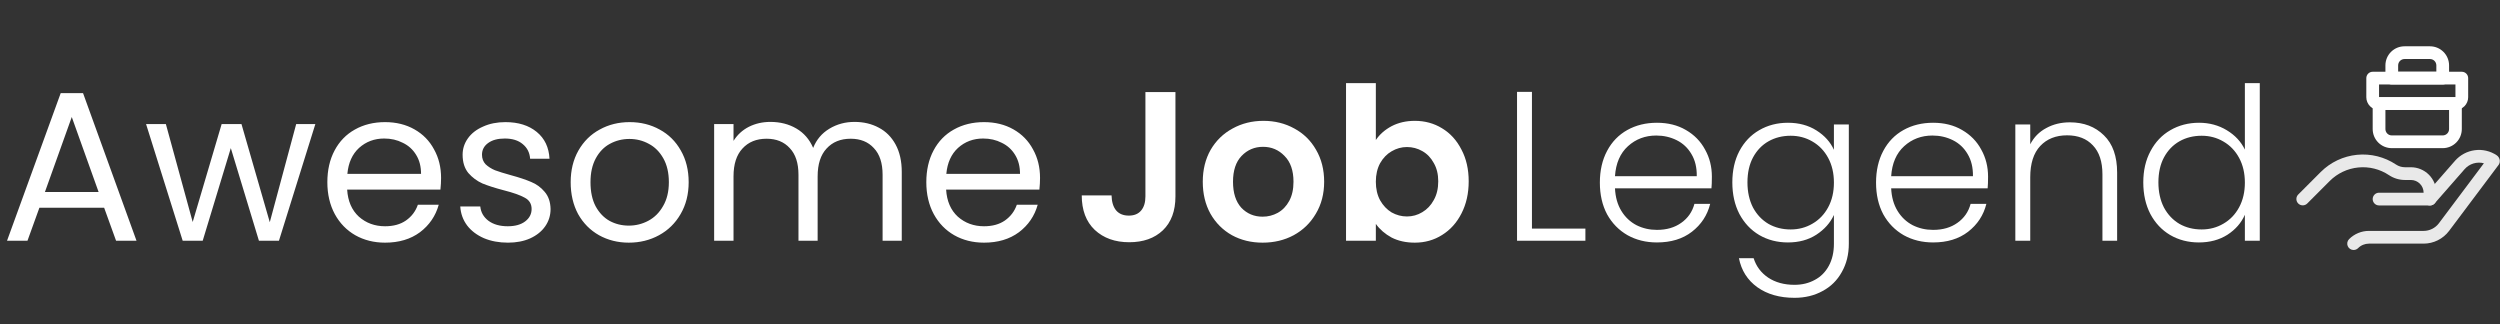 <svg width="270" height="35" viewBox="0 0 270 35" fill="none" xmlns="http://www.w3.org/2000/svg">
<rect x="0" y="0" width="270" height="35" fill="#333333" stroke="none"/>
<g clip-path="url(#clip0_27006_39)">
<path d="M262.438 22.188H256.938C256.755 22.188 256.58 22.115 256.451 21.986C256.323 21.857 256.25 21.682 256.25 21.5C256.25 21.318 256.323 21.143 256.451 21.014C256.58 20.885 256.755 20.812 256.938 20.812H261.75C261.75 20.448 261.605 20.098 261.347 19.84C261.09 19.582 260.74 19.438 260.375 19.438H259.737C259.121 19.438 258.518 19.256 258.006 18.913C257.031 18.263 255.862 17.971 254.696 18.087C253.53 18.202 252.44 18.718 251.612 19.546L249.174 21.986C249.044 22.111 248.87 22.181 248.69 22.179C248.51 22.177 248.337 22.105 248.21 21.978C248.082 21.85 248.01 21.678 248.009 21.497C248.007 21.317 248.076 21.144 248.202 21.014L250.641 18.574C251.694 17.521 253.079 16.866 254.561 16.719C256.043 16.572 257.529 16.943 258.768 17.769C259.055 17.961 259.392 18.063 259.737 18.062H260.375C261.104 18.062 261.804 18.352 262.32 18.868C262.835 19.384 263.125 20.083 263.125 20.812V21.5C263.125 21.682 263.053 21.857 262.924 21.986C262.795 22.115 262.62 22.188 262.438 22.188Z" fill="#E9E9E9"/>
<path d="M265.188 11.875H256.938C256.573 11.875 256.223 11.73 255.965 11.472C255.707 11.214 255.562 10.865 255.562 10.5V8.438C255.562 8.255 255.635 8.08 255.764 7.951C255.893 7.822 256.068 7.75 256.25 7.75H265.875C266.057 7.75 266.232 7.822 266.361 7.951C266.49 8.08 266.562 8.255 266.562 8.438V10.5C266.562 10.865 266.418 11.214 266.16 11.472C265.902 11.73 265.552 11.875 265.188 11.875ZM256.938 9.125V10.5H265.188V9.125H256.938Z" fill="white"/>
<path d="M263.812 16H258.312C257.765 16 257.241 15.783 256.854 15.396C256.467 15.009 256.25 14.485 256.25 13.938V11.188C256.25 11.005 256.322 10.83 256.451 10.701C256.58 10.572 256.755 10.5 256.938 10.5H265.188C265.37 10.5 265.545 10.572 265.674 10.701C265.803 10.83 265.875 11.005 265.875 11.188V13.938C265.875 14.485 265.658 15.009 265.271 15.396C264.884 15.783 264.36 16 263.812 16ZM257.625 11.875V13.938C257.625 14.12 257.697 14.295 257.826 14.424C257.955 14.553 258.13 14.625 258.312 14.625H263.812C263.995 14.625 264.17 14.553 264.299 14.424C264.428 14.295 264.5 14.12 264.5 13.938V11.875H257.625Z" fill="white"/>
<path d="M263.812 9.125H258.312C258.13 9.125 257.955 9.053 257.826 8.924C257.697 8.795 257.625 8.62 257.625 8.438V7.062C257.625 6.515 257.842 5.991 258.229 5.604C258.616 5.217 259.14 5 259.688 5H262.438C262.985 5 263.509 5.217 263.896 5.604C264.283 5.991 264.5 6.515 264.5 7.062V8.438C264.5 8.62 264.428 8.795 264.299 8.924C264.17 9.053 263.995 9.125 263.812 9.125ZM259 7.75H263.125V7.062C263.125 6.88 263.053 6.705 262.924 6.576C262.795 6.447 262.62 6.375 262.438 6.375H259.688C259.505 6.375 259.33 6.447 259.201 6.576C259.072 6.705 259 6.88 259 7.062V7.75Z" fill="white"/>
<path d="M254.188 27C254.052 27 253.919 26.96 253.806 26.884C253.693 26.808 253.605 26.701 253.553 26.576C253.501 26.45 253.487 26.312 253.513 26.178C253.54 26.045 253.605 25.923 253.702 25.826C253.983 25.544 254.317 25.32 254.685 25.167C255.054 25.014 255.449 24.936 255.847 24.938H261.75C262.07 24.937 262.386 24.862 262.672 24.719C262.958 24.576 263.207 24.368 263.4 24.113L268.26 17.633C267.888 17.535 267.497 17.543 267.129 17.655C266.762 17.768 266.433 17.98 266.179 18.268L262.955 21.952C262.896 22.021 262.824 22.077 262.743 22.117C262.662 22.158 262.574 22.182 262.483 22.189C262.393 22.195 262.302 22.183 262.216 22.154C262.13 22.125 262.051 22.08 261.983 22.02C261.915 21.961 261.859 21.888 261.819 21.807C261.779 21.726 261.755 21.637 261.749 21.547C261.743 21.457 261.755 21.366 261.785 21.28C261.814 21.195 261.86 21.116 261.92 21.048L265.144 17.363C265.695 16.737 266.453 16.332 267.28 16.222C268.106 16.112 268.944 16.305 269.638 16.766C269.804 16.876 269.92 17.047 269.962 17.241C269.983 17.335 269.985 17.431 269.968 17.526C269.951 17.62 269.915 17.71 269.863 17.791L264.5 24.938C264.179 25.363 263.764 25.709 263.287 25.948C262.809 26.186 262.284 26.311 261.75 26.312H255.847C255.629 26.312 255.413 26.355 255.212 26.438C255.01 26.521 254.827 26.644 254.674 26.799C254.545 26.927 254.37 27 254.188 27Z" fill="#E9E9E9"/>
</g>
<path d="M11.247 22.435H4.255L2.967 26H0.759L6.555 10.061H8.97L14.743 26H12.535L11.247 22.435ZM10.649 20.733L7.751 12.637L4.853 20.733H10.649ZM34.059 13.396L30.126 26H27.964L24.928 15.995L21.892 26H19.73L15.774 13.396H17.913L20.811 23.976L23.939 13.396H26.078L29.137 23.999L31.989 13.396H34.059ZM47.636 19.215C47.636 19.614 47.613 20.035 47.567 20.48H37.493C37.57 21.722 37.992 22.696 38.758 23.401C39.54 24.091 40.483 24.436 41.587 24.436C42.492 24.436 43.243 24.229 43.841 23.815C44.455 23.386 44.884 22.818 45.129 22.113H47.383C47.046 23.324 46.371 24.313 45.359 25.08C44.347 25.831 43.09 26.207 41.587 26.207C40.391 26.207 39.318 25.939 38.367 25.402C37.432 24.865 36.696 24.106 36.159 23.125C35.623 22.128 35.354 20.978 35.354 19.675C35.354 18.372 35.615 17.229 36.136 16.248C36.658 15.267 37.386 14.515 38.321 13.994C39.272 13.457 40.361 13.189 41.587 13.189C42.783 13.189 43.841 13.45 44.761 13.971C45.681 14.492 46.387 15.213 46.877 16.133C47.383 17.038 47.636 18.065 47.636 19.215ZM45.474 18.778C45.474 17.981 45.298 17.298 44.945 16.731C44.593 16.148 44.11 15.711 43.496 15.42C42.898 15.113 42.231 14.96 41.495 14.96C40.437 14.96 39.533 15.297 38.781 15.972C38.045 16.647 37.624 17.582 37.516 18.778H45.474ZM54.861 26.207C53.895 26.207 53.029 26.046 52.262 25.724C51.495 25.387 50.89 24.927 50.445 24.344C50 23.746 49.755 23.064 49.709 22.297H51.871C51.932 22.926 52.224 23.439 52.745 23.838C53.282 24.237 53.979 24.436 54.838 24.436C55.635 24.436 56.264 24.26 56.724 23.907C57.184 23.554 57.414 23.11 57.414 22.573C57.414 22.021 57.169 21.615 56.678 21.354C56.187 21.078 55.428 20.81 54.401 20.549C53.466 20.304 52.699 20.058 52.101 19.813C51.518 19.552 51.012 19.177 50.583 18.686C50.169 18.18 49.962 17.521 49.962 16.708C49.962 16.064 50.154 15.474 50.537 14.937C50.92 14.4 51.465 13.979 52.17 13.672C52.875 13.35 53.68 13.189 54.585 13.189C55.98 13.189 57.107 13.542 57.966 14.247C58.825 14.952 59.285 15.918 59.346 17.145H57.253C57.207 16.486 56.939 15.957 56.448 15.558C55.973 15.159 55.329 14.96 54.516 14.96C53.765 14.96 53.167 15.121 52.722 15.443C52.277 15.765 52.055 16.187 52.055 16.708C52.055 17.122 52.185 17.467 52.446 17.743C52.722 18.004 53.059 18.218 53.458 18.387C53.872 18.54 54.439 18.717 55.16 18.916C56.065 19.161 56.801 19.407 57.368 19.652C57.935 19.882 58.418 20.235 58.817 20.71C59.231 21.185 59.446 21.806 59.461 22.573C59.461 23.263 59.269 23.884 58.886 24.436C58.503 24.988 57.958 25.425 57.253 25.747C56.563 26.054 55.766 26.207 54.861 26.207ZM67.912 26.207C66.732 26.207 65.659 25.939 64.692 25.402C63.742 24.865 62.99 24.106 62.438 23.125C61.902 22.128 61.633 20.978 61.633 19.675C61.633 18.387 61.91 17.252 62.462 16.271C63.029 15.274 63.795 14.515 64.761 13.994C65.728 13.457 66.808 13.189 68.004 13.189C69.201 13.189 70.281 13.457 71.248 13.994C72.213 14.515 72.972 15.267 73.525 16.248C74.092 17.229 74.376 18.372 74.376 19.675C74.376 20.978 74.084 22.128 73.501 23.125C72.934 24.106 72.16 24.865 71.178 25.402C70.197 25.939 69.109 26.207 67.912 26.207ZM67.912 24.367C68.664 24.367 69.369 24.191 70.028 23.838C70.688 23.485 71.217 22.956 71.615 22.251C72.029 21.546 72.237 20.687 72.237 19.675C72.237 18.663 72.037 17.804 71.638 17.099C71.24 16.394 70.719 15.872 70.075 15.535C69.43 15.182 68.733 15.006 67.981 15.006C67.215 15.006 66.51 15.182 65.865 15.535C65.237 15.872 64.731 16.394 64.347 17.099C63.964 17.804 63.773 18.663 63.773 19.675C63.773 20.702 63.956 21.569 64.325 22.274C64.708 22.979 65.214 23.508 65.843 23.861C66.471 24.198 67.161 24.367 67.912 24.367ZM92.284 13.166C93.266 13.166 94.14 13.373 94.906 13.787C95.673 14.186 96.279 14.791 96.723 15.604C97.168 16.417 97.39 17.406 97.39 18.571V26H95.32V18.87C95.32 17.613 95.006 16.654 94.377 15.995C93.764 15.32 92.928 14.983 91.87 14.983C90.782 14.983 89.915 15.336 89.271 16.041C88.627 16.731 88.305 17.735 88.305 19.054V26H86.235V18.87C86.235 17.613 85.921 16.654 85.292 15.995C84.679 15.32 83.843 14.983 82.785 14.983C81.697 14.983 80.83 15.336 80.186 16.041C79.542 16.731 79.22 17.735 79.22 19.054V26H77.127V13.396H79.22V15.213C79.634 14.554 80.186 14.048 80.876 13.695C81.582 13.342 82.356 13.166 83.199 13.166C84.257 13.166 85.193 13.404 86.005 13.879C86.818 14.354 87.424 15.052 87.822 15.972C88.175 15.083 88.758 14.393 89.57 13.902C90.383 13.411 91.288 13.166 92.284 13.166ZM112.324 19.215C112.324 19.614 112.301 20.035 112.255 20.48H102.181C102.257 21.722 102.679 22.696 103.446 23.401C104.228 24.091 105.171 24.436 106.275 24.436C107.179 24.436 107.931 24.229 108.529 23.815C109.142 23.386 109.571 22.818 109.817 22.113H112.071C111.733 23.324 111.059 24.313 110.047 25.08C109.035 25.831 107.777 26.207 106.275 26.207C105.079 26.207 104.005 25.939 103.055 25.402C102.119 24.865 101.383 24.106 100.847 23.125C100.31 22.128 100.042 20.978 100.042 19.675C100.042 18.372 100.302 17.229 100.824 16.248C101.345 15.267 102.073 14.515 103.009 13.994C103.959 13.457 105.048 13.189 106.275 13.189C107.471 13.189 108.529 13.45 109.449 13.971C110.369 14.492 111.074 15.213 111.565 16.133C112.071 17.038 112.324 18.065 112.324 19.215ZM110.162 18.778C110.162 17.981 109.985 17.298 109.633 16.731C109.28 16.148 108.797 15.711 108.184 15.42C107.586 15.113 106.919 14.96 106.183 14.96C105.125 14.96 104.22 15.297 103.469 15.972C102.733 16.647 102.311 17.582 102.204 18.778H110.162Z" fill="white"/>
<path d="M126.948 9.946V21.216C126.948 22.78 126.496 23.999 125.591 24.873C124.686 25.732 123.475 26.161 121.957 26.161C120.424 26.161 119.182 25.716 118.231 24.827C117.296 23.938 116.828 22.696 116.828 21.101H120.048C120.063 21.791 120.224 22.328 120.531 22.711C120.853 23.094 121.313 23.286 121.911 23.286C122.494 23.286 122.938 23.102 123.245 22.734C123.552 22.366 123.705 21.86 123.705 21.216V9.946H126.948ZM136.362 26.207C135.136 26.207 134.032 25.939 133.05 25.402C132.069 24.85 131.295 24.076 130.727 23.079C130.175 22.082 129.899 20.932 129.899 19.629C129.899 18.326 130.183 17.176 130.75 16.179C131.333 15.182 132.123 14.416 133.119 13.879C134.116 13.327 135.228 13.051 136.454 13.051C137.681 13.051 138.793 13.327 139.789 13.879C140.786 14.416 141.568 15.182 142.135 16.179C142.718 17.176 143.009 18.326 143.009 19.629C143.009 20.932 142.71 22.082 142.112 23.079C141.53 24.076 140.732 24.85 139.72 25.402C138.724 25.939 137.604 26.207 136.362 26.207ZM136.362 23.401C136.945 23.401 137.489 23.263 137.995 22.987C138.517 22.696 138.931 22.266 139.237 21.699C139.544 21.132 139.697 20.442 139.697 19.629C139.697 18.418 139.375 17.49 138.731 16.846C138.103 16.187 137.328 15.857 136.408 15.857C135.488 15.857 134.714 16.187 134.085 16.846C133.472 17.49 133.165 18.418 133.165 19.629C133.165 20.84 133.464 21.776 134.062 22.435C134.676 23.079 135.442 23.401 136.362 23.401ZM148.591 15.121C149.005 14.508 149.573 14.009 150.293 13.626C151.029 13.243 151.865 13.051 152.8 13.051C153.889 13.051 154.87 13.319 155.744 13.856C156.634 14.393 157.331 15.159 157.837 16.156C158.359 17.137 158.619 18.28 158.619 19.583C158.619 20.886 158.359 22.044 157.837 23.056C157.331 24.053 156.634 24.827 155.744 25.379C154.87 25.931 153.889 26.207 152.8 26.207C151.85 26.207 151.014 26.023 150.293 25.655C149.588 25.272 149.021 24.781 148.591 24.183V26H145.371V8.98H148.591V15.121ZM155.33 19.583C155.33 18.816 155.169 18.157 154.847 17.605C154.541 17.038 154.127 16.608 153.605 16.317C153.099 16.026 152.547 15.88 151.949 15.88C151.367 15.88 150.815 16.033 150.293 16.34C149.787 16.631 149.373 17.061 149.051 17.628C148.745 18.195 148.591 18.862 148.591 19.629C148.591 20.396 148.745 21.063 149.051 21.63C149.373 22.197 149.787 22.634 150.293 22.941C150.815 23.232 151.367 23.378 151.949 23.378C152.547 23.378 153.099 23.225 153.605 22.918C154.127 22.611 154.541 22.174 154.847 21.607C155.169 21.04 155.33 20.365 155.33 19.583Z" fill="white"/>
<path d="M165.45 24.689H171.223V26H163.84V9.923H165.45V24.689ZM184.883 19.077C184.883 19.629 184.867 20.051 184.837 20.342H174.418C174.464 21.293 174.694 22.105 175.108 22.78C175.522 23.455 176.066 23.968 176.741 24.321C177.415 24.658 178.151 24.827 178.949 24.827C179.991 24.827 180.865 24.574 181.571 24.068C182.291 23.562 182.767 22.88 182.997 22.021H184.699C184.392 23.248 183.733 24.252 182.721 25.034C181.724 25.801 180.467 26.184 178.949 26.184C177.768 26.184 176.71 25.923 175.775 25.402C174.839 24.865 174.103 24.114 173.567 23.148C173.045 22.167 172.785 21.024 172.785 19.721C172.785 18.418 173.045 17.275 173.567 16.294C174.088 15.313 174.816 14.561 175.752 14.04C176.687 13.519 177.753 13.258 178.949 13.258C180.145 13.258 181.187 13.519 182.077 14.04C182.981 14.561 183.671 15.267 184.147 16.156C184.637 17.03 184.883 18.004 184.883 19.077ZM183.25 19.031C183.265 18.096 183.073 17.298 182.675 16.639C182.291 15.98 181.762 15.481 181.088 15.144C180.413 14.807 179.677 14.638 178.88 14.638C177.684 14.638 176.664 15.021 175.821 15.788C174.977 16.555 174.51 17.636 174.418 19.031H183.25ZM193.095 13.258C194.276 13.258 195.303 13.534 196.177 14.086C197.051 14.638 197.68 15.336 198.063 16.179V13.442H199.673V26.322C199.673 27.472 199.42 28.492 198.914 29.381C198.424 30.27 197.734 30.953 196.844 31.428C195.955 31.919 194.943 32.164 193.808 32.164C192.198 32.164 190.857 31.781 189.783 31.014C188.725 30.247 188.066 29.205 187.805 27.886H189.392C189.668 28.76 190.19 29.458 190.956 29.979C191.738 30.5 192.689 30.761 193.808 30.761C194.621 30.761 195.349 30.585 195.993 30.232C196.637 29.895 197.143 29.389 197.511 28.714C197.879 28.039 198.063 27.242 198.063 26.322V23.217C197.665 24.076 197.028 24.789 196.154 25.356C195.296 25.908 194.276 26.184 193.095 26.184C191.945 26.184 190.91 25.916 189.99 25.379C189.086 24.842 188.373 24.083 187.851 23.102C187.345 22.121 187.092 20.986 187.092 19.698C187.092 18.41 187.345 17.283 187.851 16.317C188.373 15.336 189.086 14.584 189.99 14.063C190.91 13.526 191.945 13.258 193.095 13.258ZM198.063 19.721C198.063 18.709 197.856 17.82 197.442 17.053C197.028 16.286 196.461 15.696 195.74 15.282C195.035 14.868 194.253 14.661 193.394 14.661C192.505 14.661 191.708 14.86 191.002 15.259C190.297 15.658 189.737 16.24 189.323 17.007C188.925 17.758 188.725 18.655 188.725 19.698C188.725 20.725 188.925 21.63 189.323 22.412C189.737 23.179 190.297 23.769 191.002 24.183C191.708 24.582 192.505 24.781 193.394 24.781C194.253 24.781 195.035 24.574 195.74 24.16C196.461 23.746 197.028 23.156 197.442 22.389C197.856 21.622 198.063 20.733 198.063 19.721ZM214.711 19.077C214.711 19.629 214.695 20.051 214.665 20.342H204.246C204.292 21.293 204.522 22.105 204.936 22.78C205.35 23.455 205.894 23.968 206.569 24.321C207.243 24.658 207.979 24.827 208.777 24.827C209.819 24.827 210.693 24.574 211.399 24.068C212.119 23.562 212.595 22.88 212.825 22.021H214.527C214.22 23.248 213.561 24.252 212.549 25.034C211.552 25.801 210.295 26.184 208.777 26.184C207.596 26.184 206.538 25.923 205.603 25.402C204.667 24.865 203.931 24.114 203.395 23.148C202.873 22.167 202.613 21.024 202.613 19.721C202.613 18.418 202.873 17.275 203.395 16.294C203.916 15.313 204.644 14.561 205.58 14.04C206.515 13.519 207.581 13.258 208.777 13.258C209.973 13.258 211.015 13.519 211.905 14.04C212.809 14.561 213.499 15.267 213.975 16.156C214.465 17.03 214.711 18.004 214.711 19.077ZM213.078 19.031C213.093 18.096 212.901 17.298 212.503 16.639C212.119 15.98 211.59 15.481 210.916 15.144C210.241 14.807 209.505 14.638 208.708 14.638C207.512 14.638 206.492 15.021 205.649 15.788C204.805 16.555 204.338 17.636 204.246 19.031H213.078ZM223.544 13.212C225.047 13.212 226.274 13.68 227.224 14.615C228.175 15.535 228.65 16.877 228.65 18.64V26H227.063V18.824C227.063 17.459 226.718 16.417 226.028 15.696C225.354 14.975 224.426 14.615 223.245 14.615C222.034 14.615 221.068 14.998 220.347 15.765C219.627 16.532 219.266 17.659 219.266 19.146V26H217.656V13.442H219.266V15.581C219.665 14.814 220.24 14.232 220.991 13.833C221.743 13.419 222.594 13.212 223.544 13.212ZM231.475 19.698C231.475 18.41 231.736 17.283 232.257 16.317C232.778 15.336 233.491 14.584 234.396 14.063C235.316 13.526 236.351 13.258 237.501 13.258C238.605 13.258 239.602 13.526 240.491 14.063C241.38 14.6 242.032 15.297 242.446 16.156V8.98H244.056V26H242.446V23.194C242.063 24.068 241.434 24.789 240.56 25.356C239.686 25.908 238.659 26.184 237.478 26.184C236.328 26.184 235.293 25.916 234.373 25.379C233.468 24.842 232.755 24.083 232.234 23.102C231.728 22.121 231.475 20.986 231.475 19.698ZM242.446 19.721C242.446 18.709 242.239 17.82 241.825 17.053C241.411 16.286 240.844 15.696 240.123 15.282C239.418 14.868 238.636 14.661 237.777 14.661C236.888 14.661 236.09 14.86 235.385 15.259C234.68 15.658 234.12 16.24 233.706 17.007C233.307 17.758 233.108 18.655 233.108 19.698C233.108 20.725 233.307 21.63 233.706 22.412C234.12 23.179 234.68 23.769 235.385 24.183C236.09 24.582 236.888 24.781 237.777 24.781C238.636 24.781 239.418 24.574 240.123 24.16C240.844 23.746 241.411 23.156 241.825 22.389C242.239 21.622 242.446 20.733 242.446 19.721Z" fill="white"/>
<defs>
<clipPath id="clip0_27006_39">
<rect width="22" height="22" fill="white" transform="translate(248 5)"/>
</clipPath>
</defs>
</svg>

